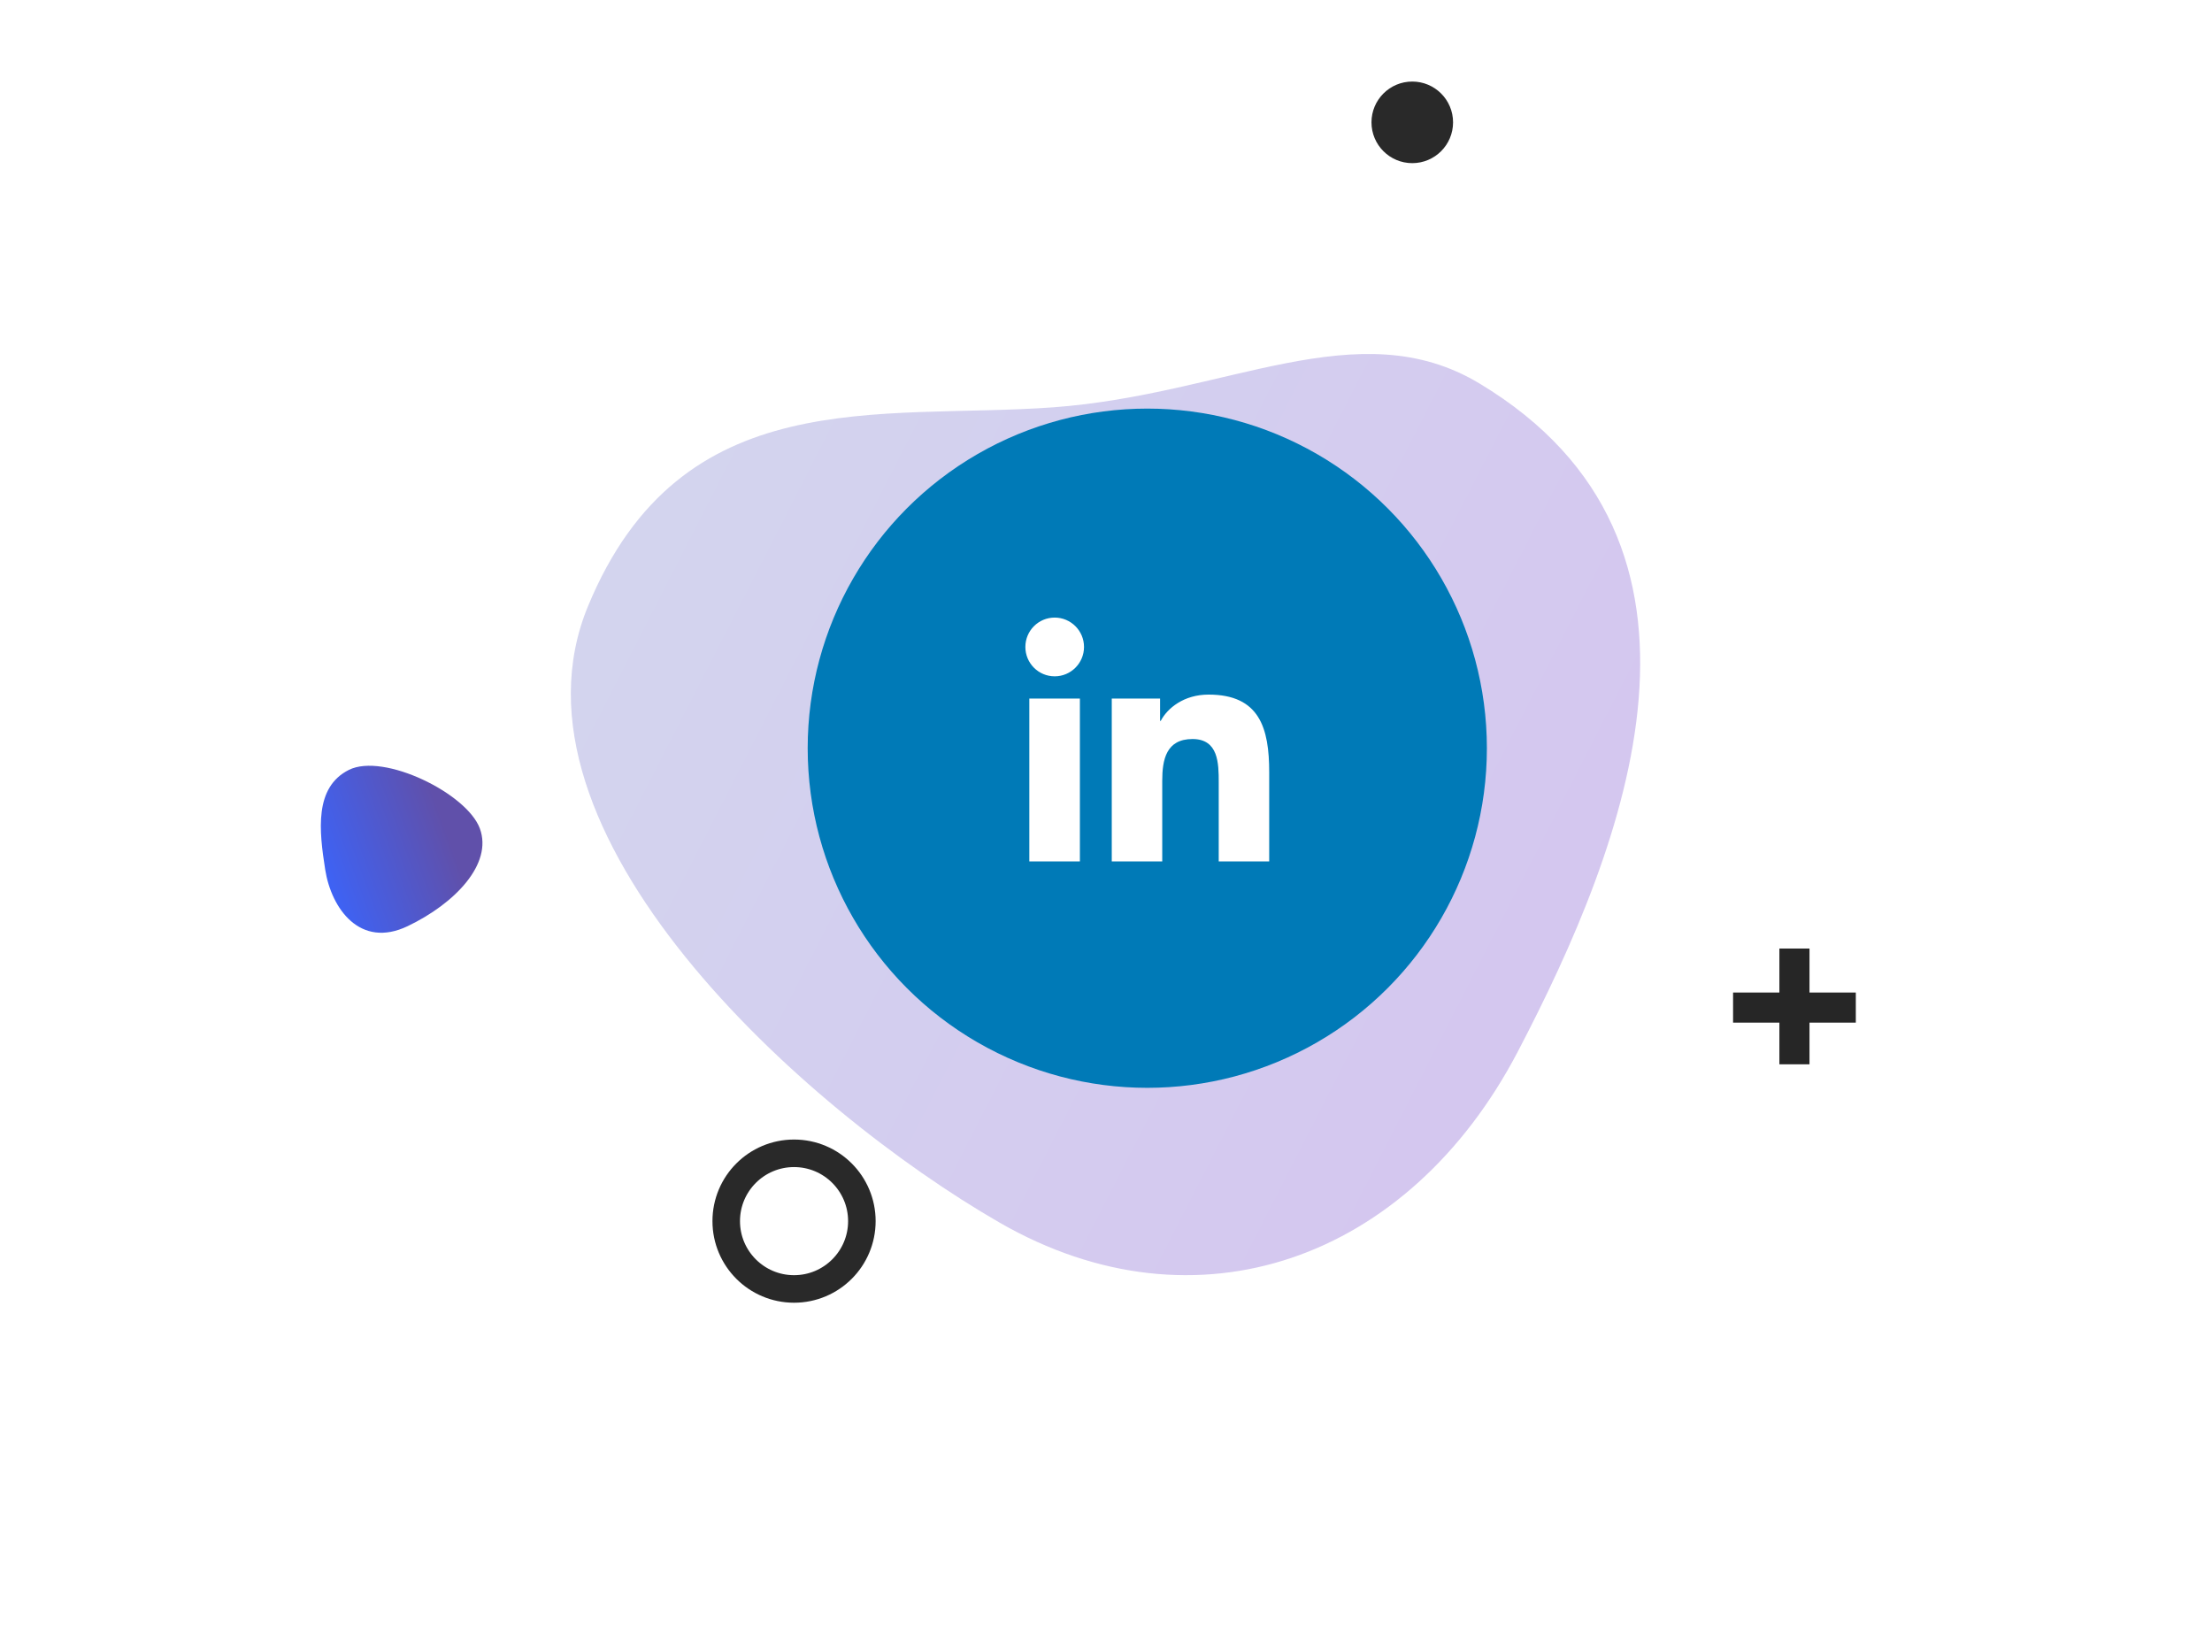<svg width="241" height="180" viewBox="0 0 241 180" fill="none" xmlns="http://www.w3.org/2000/svg">
<rect x="0.998" y="-0" width="240" height="180" fill="white"/>
<path opacity="0.6" d="M165.363 114.577C153.507 137.253 130.377 145.562 108.904 133.198C87.431 120.833 53.906 90.597 64.063 66.044C74.219 41.491 95.791 45.754 114.743 44.376C133.694 42.997 147.952 33.815 161.187 41.776C190.019 59.118 177.218 91.901 165.363 114.577Z" fill="url(#paint0_linear_201_30551)"/>
<path d="M197.147 103.339H193.867V115.952H197.147V103.339Z" fill="#262626"/>
<path d="M202.193 108.132H188.82V111.411H202.193V108.132Z" fill="#262626"/>
<path d="M35.432 94.745C34.765 90.503 34.225 85.778 38.007 83.879C41.789 81.979 50.885 86.436 52.285 90.274C53.686 94.112 49.598 98.421 44.414 100.901C39.23 103.382 36.1 98.987 35.432 94.745Z" fill="url(#paint1_linear_201_30551)"/>
<circle cx="86.512" cy="133.037" r="7.389" stroke="#292929" stroke-width="3"/>
<path d="M158.313 13.329C158.313 15.784 156.323 17.774 153.868 17.774C151.414 17.774 149.424 15.784 149.424 13.329C149.424 10.875 151.414 8.885 153.868 8.885C156.323 8.885 158.313 10.875 158.313 13.329Z" fill="#292929"/>
<g filter="url(#filter0_d_201_30551)">
<circle cx="124.998" cy="69.515" r="37" fill="#007AB7"/>
<path fill-rule="evenodd" clip-rule="evenodd" d="M117.655 64.103H112.146V81.847H117.655V64.103ZM118.105 58.483C118.105 56.719 116.671 55.283 114.91 55.283C113.138 55.283 111.715 56.719 111.715 58.483C111.715 60.247 113.138 61.683 114.91 61.683C116.671 61.683 118.105 60.247 118.105 58.483ZM126.392 64.104H121.128V81.848H126.627V73.068C126.627 70.76 127.057 68.514 129.925 68.514C132.751 68.514 132.782 71.16 132.782 73.222V81.848H138.281V72.125C138.281 67.345 137.247 63.673 131.676 63.673C128.993 63.673 127.201 65.14 126.463 66.535H126.392V64.104Z" fill="white"/>
</g>
<defs>
<filter id="filter0_d_201_30551" x="63.998" y="20.515" width="122" height="122" filterUnits="userSpaceOnUse" color-interpolation-filters="sRGB">
<feFlood flood-opacity="0" result="BackgroundImageFix"/>
<feColorMatrix in="SourceAlpha" type="matrix" values="0 0 0 0 0 0 0 0 0 0 0 0 0 0 0 0 0 0 127 0" result="hardAlpha"/>
<feOffset dy="12"/>
<feGaussianBlur stdDeviation="12"/>
<feColorMatrix type="matrix" values="0 0 0 0 0 0 0 0 0 0 0 0 0 0 0 0 0 0 0.1 0"/>
<feBlend mode="normal" in2="BackgroundImageFix" result="effect1_dropShadow_201_30551"/>
<feBlend mode="normal" in="SourceGraphic" in2="effect1_dropShadow_201_30551" result="shape"/>
</filter>
<linearGradient id="paint0_linear_201_30551" x1="50.472" y1="90.848" x2="154.759" y2="144.26" gradientUnits="userSpaceOnUse">
<stop stop-color="#B5B8E3"/>
<stop offset="1" stop-color="#B8A0E5"/>
</linearGradient>
<linearGradient id="paint1_linear_201_30551" x1="46.197" y1="83.689" x2="31.131" y2="89.188" gradientUnits="userSpaceOnUse">
<stop stop-color="#6050AA"/>
<stop offset="1" stop-color="#3965FF"/>
</linearGradient>
</defs>
</svg>
